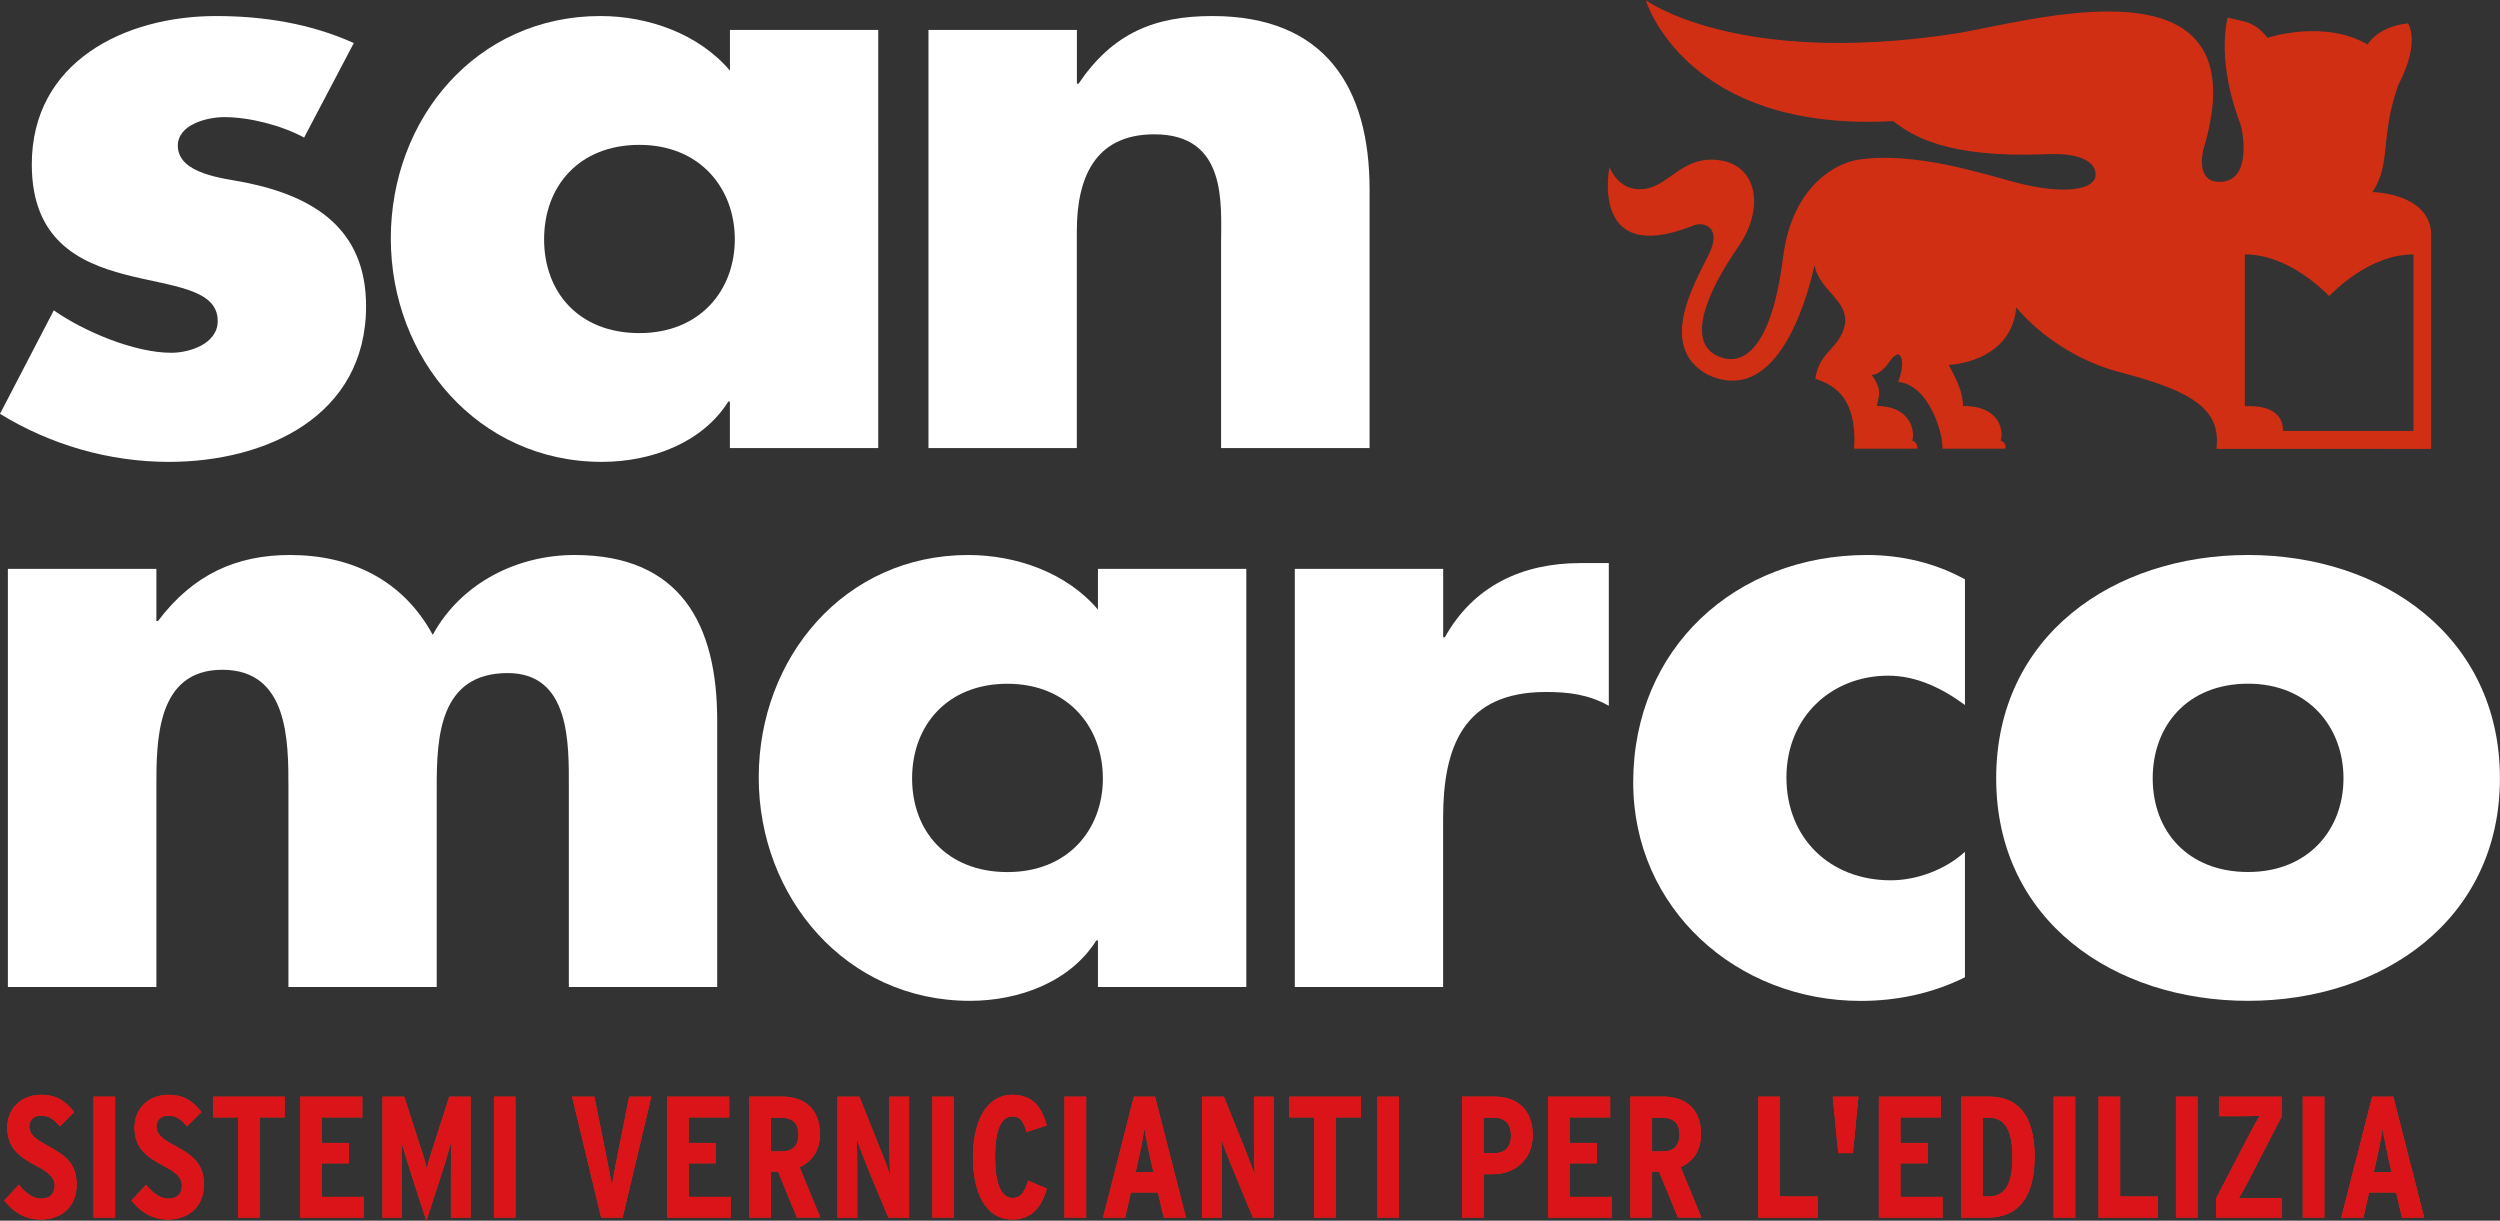 <?xml version="1.0" encoding="UTF-8"?>
<svg id="Livello_2" data-name="Livello 2" xmlns="http://www.w3.org/2000/svg" viewBox="0 0 364.82 178.13">
  <rect x="0" y="0" width="364.82" height="178.13" fill="#333333" stroke="none"/>
  <defs>
    <style>
      .cls-1, .cls-2 {
        fill: #fff;
      }

      .cls-3 {
        fill: #d12f13;
      }

      .cls-4 {
        fill: #db141a;
      }

      .cls-2 {
        fill-rule: evenodd;
      }
    </style>
  </defs>
  <g id="Livello_1-2" data-name="Livello 1">
    <g>
      <path class="cls-3" d="M352.2,62.89v-25.77c-6.45,0-11.76,5.51-12.31,6.1-.55-.59-5.87-6.1-12.31-6.1v22.16c4.7-.22,5.63,2,5.56,3.61h19.06Zm-6.04-34.87s8.14,.11,8.61,5.86v31.63s-24.03-.01-26.6-.01h-4.73c.66-5.5-2.98-8.31-13.84-11.11-10.05-2.6-15.37-9.53-15.37-9.53-.75,8.12-9.85,8.39-9.85,8.39,.15,.47,2.07,3.29,2.08,6,5.71-.03,5.92,4.04,5.47,5.05,.91,.25,.74,1.17,.74,1.17h-9.22c.15-2.18-1.98-9.32-6.44-9.74,.76-2.07,.7-3.48,.15-3.94-.55-.44-1.65,1.3-1.65,1.3,0,0-1.17,1.63-2.38,1.63,1.61,2.22,1.05,2.97,.74,4.53,5.19,0,5.61,4.04,5.16,5.05,.91,.25,.74,1.17,.74,1.17h-9.21c.55-8.28-3.88-9.55-5.65-10.2,.5-3.54,2.82-4.18,3.94-6.7,1.96-4.47-3.44-5.88-4.05-9.91-1.45,6.53-5.93,20.52-15.61,16.01-8.02-4.39-.89-14.89,.47-18.21,1.36-3.32-1.04-4.32-2.89-3.42-14.87,5.78-11.9-8.69-11.9-8.69,0,0,1.21,3.64,4.98,3.24,3.79-.41,5.7-5.04,11.19-4.19,5.51,.86,6.44,7.13,2.62,12.62-4.12,5.92-7.85,13.72-3.02,15.93,4.64,2.12,8.17-3.17,9.54-14.26,1.36-11.1,8.34-13.98,10.91-14.37,8.03-1.27,18.13,1.98,22.73,3.22,7.87,2.11,11.98,.97,11.99-1,.04-1.83-2-3.26-7.14-3.04-14.72,.62-19.74-2.77-22.4-4.83-30.38,1.69-36.11-17.65-36.11-17.65,0,0,13.04,9.69,44.79,4.94,10.69-1.6,45.57-12.52,36.53,17.05-.34,1.82-.38,4.48,2.34,4.53,5,.07,3.39-7.73,3.15-8.34-.89-2.35-3.28-9.18-1.91-15.64,2.44,.64,3.92,.52,5.84,2.96,0,0,8.13-2.75,14.61,.97,0,0,1.4-2.62,5.89-3.08,0,0,1.89,2.65-1.42,8.98-2.71,7.66-1,11.6-3.79,15.65h0Z"/>
      <path class="cls-1" d="M22.82,83.01H1.15v61.02H22.82v-29.15c0-6.79,0-17.14,9.63-17.14s9.64,10.35,9.64,17.14v29.15h21.64v-29.15c0-7.25,.36-16.66,10.36-16.66,9.16,0,8.92,10.35,8.92,16.66v29.15h21.65v-38.9c0-14.03-5.35-24.14-20.82-24.14-8.33,0-16.53,4.04-20.69,11.65-4.41-8.09-12.02-11.65-20.84-11.65-7.83,0-14.14,2.85-19.26,9.64h-.23v-7.62h0Z"/>
      <path class="cls-2" d="M181.87,83.01h-21.65v5.95c-4.53-5.37-11.9-7.97-18.93-7.97-18.07,0-30.57,14.98-30.57,32.47s12.74,32.59,30.82,32.59c7.14,0,14.63-2.74,18.44-8.81h.24v6.79h21.65v-61.02h0Zm-34.85,16.77c8.81,0,13.92,6.31,13.92,13.81s-5.11,13.67-13.92,13.67-13.92-5.95-13.92-13.67,5.12-13.81,13.92-13.81h0Z"/>
      <path class="cls-1" d="M210.59,83.01h-21.64v61.02h21.64v-24.63c0-10.46,3-18.42,15-18.42,3.33,0,6.18,.35,9.18,2.01v-20.82h-4.17c-8.45,0-15.59,3.33-19.75,10.82h-.25v-9.98h0Z"/>
      <path class="cls-1" d="M286.75,84.55c-4.28-2.38-9.27-3.56-14.28-3.56-19.15,0-34.14,13.56-34.14,33.19,0,18.44,15.12,31.88,33.19,31.88,5.24,0,10.46-1.07,15.22-3.45v-18.31c-2.85,2.61-7.03,4.16-10.82,4.16-8.93,0-15.23-6.2-15.23-15s6.54-14.86,14.86-14.86c4.16,0,7.96,1.89,11.19,4.28v-18.33h0Z"/>
      <path class="cls-2" d="M328.06,99.77c8.79,0,13.92,6.32,13.92,13.81s-5.13,13.67-13.92,13.67-13.92-5.95-13.92-13.67,5.11-13.81,13.92-13.81h0Zm0-18.78c-19.63,0-36.76,11.77-36.76,32.59s17.24,32.47,36.76,32.47,36.75-11.77,36.75-32.47-17.14-32.59-36.75-32.59h0Z"/>
      <path class="cls-1" d="M51.62,6.28c-6.3-2.85-13.2-3.94-20.1-3.94C18.21,2.34,4.64,9,4.64,23.99c0,10.94,6.78,14.28,13.56,16.06,6.79,1.78,13.57,2.03,13.57,6.79,0,3.32-4.06,4.64-6.78,4.64-5.36,0-12.73-3.1-17.14-6.19L0,60.39c7.37,4.53,15.94,7.01,24.64,7.01,14.15,0,28.78-6.64,28.78-22.72,0-11.3-7.61-16.05-17.73-18.07-2.97-.59-9.74-1.18-9.74-5.35,0-3.1,4.27-4.17,6.77-4.17,3.68,0,8.33,1.19,11.66,2.98l7.25-13.79h0Z"/>
      <path class="cls-2" d="M128.17,4.37h-21.65v5.94c-4.53-5.35-11.89-7.97-18.91-7.97-18.09,0-30.58,14.98-30.58,32.46s12.72,32.6,30.8,32.6c7.13,0,14.63-2.72,18.45-8.8h.23v6.79h21.65V4.37h0Zm-34.86,16.77c8.81,0,13.92,6.31,13.92,13.78s-5.11,13.69-13.92,13.69-13.91-5.93-13.91-13.69,5.11-13.78,13.91-13.78h0Z"/>
      <path class="cls-1" d="M157.14,4.37h-21.65v61.02h21.65v-31.65c0-7.61,2.51-14.14,11.31-14.14,10.7,0,9.74,10.21,9.74,16.04v29.75h21.67V27.67c0-14.98-6.54-25.33-22.95-25.33-8.45,0-14.52,2.49-19.52,9.87h-.24V4.37h0Z"/>
      <path class="cls-3" d="M5.89,177.96c-2.41,0-4.06-1.27-5.28-2.77l2.15-2.3c1.05,1.36,2.19,2.02,3.25,2.02,1.3,0,1.97-.73,1.97-1.92,0-1.01-.64-1.8-2.7-2.87-2.62-1.36-4.22-2.7-4.22-5.62,0-2.65,1.97-4.74,4.95-4.74,2.19,0,3.55,.89,4.81,2.52l-2.09,2.09c-1.03-1.16-1.58-1.56-2.8-1.56-1,0-1.65,.65-1.65,1.54,0,1.06,.59,1.71,2.51,2.75,3.05,1.63,4.39,2.85,4.39,5.83s-2.01,5.04-5.29,5.04h0Z"/>
      <polygon class="cls-3" points="13.65 177.68 16.8 177.68 16.8 160.03 13.65 160.03 13.65 177.68 13.65 177.68"/>
      <path class="cls-3" d="M24.44,177.96c-2.4,0-4.06-1.27-5.27-2.77l2.15-2.3c1.06,1.36,2.19,2.02,3.26,2.02,1.31,0,1.96-.73,1.96-1.92,0-1.01-.63-1.8-2.69-2.87-2.62-1.36-4.22-2.7-4.22-5.62,0-2.65,1.97-4.74,4.95-4.74,2.19,0,3.55,.89,4.81,2.52l-2.1,2.09c-1.03-1.16-1.58-1.56-2.79-1.56-1.01,0-1.67,.65-1.67,1.54,0,1.06,.61,1.71,2.53,2.75,3.05,1.63,4.39,2.85,4.39,5.83s-2.04,5.04-5.31,5.04h0Z"/>
      <polygon class="cls-3" points="37.89 163.06 37.89 177.69 34.73 177.69 34.73 163.06 31.08 163.06 31.08 160.03 41.54 160.03 41.54 163.06 37.89 163.06 37.89 163.06"/>
      <polygon class="cls-3" points="43.82 177.69 43.82 160.03 52.87 160.03 52.87 163.06 46.97 163.06 46.97 166.79 50.91 166.79 50.91 169.76 46.97 169.76 46.97 174.66 53.09 174.66 53.09 177.69 43.82 177.69 43.82 177.69"/>
      <path class="cls-3" d="M65.8,177.69v-5.7c0-2.09,.02-4.04,.05-5.35-.35,1.26-.93,3.23-1.59,5.25l-2.04,6.25-2.04-6.25c-.64-1.99-1.24-3.99-1.59-5.25,.02,1.31,.05,3.26,.05,5.35v5.7h-2.82v-17.66h3.17l2.1,6.53c.54,1.64,1.03,3.15,1.19,3.99,.17-.89,.68-2.42,1.19-3.99l2.09-6.53h3.12v17.66h-2.87Z"/>
      <polygon class="cls-3" points="72.08 177.68 75.22 177.68 75.22 160.03 72.08 160.03 72.08 177.68 72.08 177.68"/>
      <path class="cls-3" d="M90.83,177.69h-3.1l-4.25-17.66h3.25l1.72,8.53c.26,1.3,.74,3.71,.84,4.49,.1-.78,.58-3.23,.83-4.49l1.7-8.53h3.23l-4.2,17.66h0Z"/>
      <polygon class="cls-3" points="97.35 177.69 97.35 160.03 106.41 160.03 106.41 163.06 100.5 163.06 100.5 166.79 104.45 166.79 104.45 169.76 100.5 169.76 100.5 174.66 106.63 174.66 106.63 177.69 97.35 177.69 97.35 177.69"/>
      <path class="cls-3" d="M113.89,163.1h-1.39v4.92h1.57c1.61,0,2.44-.83,2.44-2.44s-.73-2.47-2.62-2.47h0Zm2.4,14.58l-2.75-6.71h-1.04v6.71h-3.15v-17.66h4.69c3.42,0,5.62,1.85,5.62,5.5,0,2.47-1.27,4.01-2.98,4.81l3.03,7.34h-3.42Z"/>
      <path class="cls-3" d="M129.63,177.69l-3.26-7.87c-.45-1.11-1-2.54-1.33-3.57,.03,1.08,.05,2.89,.05,4v7.44h-2.88v-17.66h3.19l3.09,7.74c.44,1.06,1.07,2.69,1.39,3.68-.03-1.09-.1-3-.1-4.11v-7.31h2.88v17.66h-3.03Z"/>
      <polygon class="cls-3" points="136.05 177.68 139.21 177.68 139.21 160.03 136.05 160.03 136.05 177.68 136.05 177.68"/>
      <path class="cls-3" d="M147.71,177.96c-3.91,0-5.73-4-5.73-9.08s1.86-9.12,5.77-9.12c3.02,0,4.31,1.92,5,4.47l-2.95,.96c-.45-1.61-.93-2.27-2.09-2.27-1.69,0-2.5,2.16-2.5,5.92s.84,5.98,2.54,5.98c1.09,0,1.65-.6,2.3-2.53l2.71,1.16c-.82,2.9-2.36,4.51-5.06,4.51h0Z"/>
      <polygon class="cls-3" points="155.34 177.68 158.5 177.68 158.5 160.03 155.34 160.03 155.34 177.68 155.34 177.68"/>
      <path class="cls-3" d="M167.84,168.96c-.31-1.36-.71-3.4-.84-4.29-.13,.91-.47,2.81-.8,4.24l-.48,2.15h2.6l-.47-2.09h0Zm1.98,8.73l-.84-3.68h-3.96l-.83,3.68h-3.23l4.51-17.66h3.08l4.52,17.66h-3.25Z"/>
      <path class="cls-3" d="M182.84,177.69l-3.26-7.87c-.45-1.11-1-2.54-1.33-3.57,.03,1.08,.05,2.89,.05,4v7.44h-2.88v-17.66h3.18l3.11,7.74c.42,1.06,1.05,2.69,1.37,3.68-.02-1.09-.09-3-.09-4.11v-7.31h2.87v17.66h-3.02Z"/>
      <polygon class="cls-3" points="194.95 163.06 194.95 177.69 191.79 177.69 191.79 163.06 188.13 163.06 188.13 160.03 198.6 160.03 198.6 163.06 194.95 163.06 194.95 163.06"/>
      <polygon class="cls-3" points="201 177.68 204.15 177.68 204.15 160.03 201 160.03 201 177.68 201 177.68"/>
      <path class="cls-3" d="M218.02,163.1h-1.52v5.17h1.57c1.61,0,2.43-.95,2.43-2.56,0-1.47-.65-2.6-2.49-2.6h0Zm-.1,8.25h-1.42v6.33h-3.15v-17.66h4.69c3.36,0,5.63,1.92,5.63,5.62s-2.76,5.7-5.75,5.7h0Z"/>
      <polygon class="cls-3" points="225.91 177.69 225.91 160.03 234.97 160.03 234.97 163.06 229.06 163.06 229.06 166.79 233.03 166.79 233.03 169.76 229.06 169.76 229.06 174.66 235.19 174.66 235.19 177.69 225.91 177.69 225.91 177.69"/>
      <path class="cls-3" d="M242.46,163.1h-1.38v4.92h1.56c1.61,0,2.44-.83,2.44-2.44s-.73-2.47-2.62-2.47h0Zm2.4,14.58l-2.76-6.71h-1.02v6.71h-3.16v-17.66h4.69c3.42,0,5.62,1.85,5.62,5.5,0,2.47-1.25,4.01-2.97,4.81l3.02,7.34h-3.43Z"/>
      <polygon class="cls-3" points="256.58 177.69 256.58 160.03 259.74 160.03 259.74 174.6 265.26 174.6 265.26 177.69 256.58 177.69 256.58 177.69"/>
      <polygon class="cls-3" points="270.39 168.27 268.25 168.27 267.45 160.03 271.2 160.03 270.39 168.27 270.39 168.27"/>
      <polygon class="cls-3" points="274.18 177.69 274.18 160.03 283.23 160.03 283.23 163.06 277.33 163.06 277.33 166.79 281.29 166.79 281.29 169.76 277.33 169.76 277.33 174.66 283.47 174.66 283.47 177.69 274.18 177.69 274.18 177.69"/>
      <path class="cls-3" d="M290.17,163.1h-.83v11.5h.83c2.82,0,3.5-2.47,3.5-5.73s-.68-5.77-3.5-5.77h0Zm-.07,14.58h-3.91v-17.66h3.98c4.24,0,6.74,2.6,6.74,8.8s-2.67,8.86-6.8,8.86h0Z"/>
      <polygon class="cls-3" points="299.68 177.68 302.83 177.68 302.83 160.03 299.68 160.03 299.68 177.68 299.68 177.68"/>
      <polygon class="cls-3" points="306.24 177.69 306.24 160.03 309.39 160.03 309.39 174.6 314.91 174.6 314.91 177.69 306.24 177.69 306.24 177.69"/>
      <polygon class="cls-3" points="317.53 177.68 320.69 177.68 320.69 160.03 317.53 160.03 317.53 177.68 317.53 177.68"/>
      <path class="cls-3" d="M323.38,177.69v-2.8l5.12-9.84c.46-.89,.88-1.61,1.26-2.22-.63,.02-1.36,.05-2.24,.05h-3.71v-2.85h9.2v2.8l-5.07,9.83c-.46,.89-.89,1.61-1.26,2.23,.63-.03,1.37-.05,2.25-.05h4.08v2.85h-9.64Z"/>
      <polygon class="cls-3" points="336.04 177.68 339.19 177.68 339.19 160.03 336.04 160.03 336.04 177.68 336.04 177.68"/>
      <path class="cls-3" d="M348.52,168.96c-.29-1.36-.71-3.4-.83-4.29-.13,.91-.48,2.81-.81,4.24l-.48,2.15h2.59l-.48-2.09h0Zm1.99,8.73l-.84-3.68h-3.96l-.82,3.68h-3.23l4.51-17.66h3.08l4.51,17.66h-3.25Z"/>
      <path class="cls-4" d="M5.89,177.96c-2.41,0-4.06-1.27-5.28-2.77l2.15-2.3c1.05,1.36,2.19,2.02,3.25,2.02,1.3,0,1.97-.73,1.97-1.92,0-1.01-.64-1.8-2.7-2.87-2.62-1.36-4.22-2.7-4.22-5.62,0-2.65,1.97-4.74,4.95-4.74,2.19,0,3.55,.89,4.81,2.52l-2.09,2.09c-1.03-1.16-1.58-1.56-2.8-1.56-1,0-1.65,.65-1.65,1.54,0,1.06,.59,1.71,2.51,2.75,3.05,1.63,4.39,2.85,4.39,5.83s-2.01,5.04-5.29,5.04h0Z"/>
      <polygon class="cls-4" points="13.65 177.68 16.8 177.68 16.8 160.03 13.65 160.03 13.65 177.68 13.65 177.68"/>
      <path class="cls-4" d="M24.44,177.96c-2.4,0-4.06-1.27-5.27-2.77l2.15-2.3c1.06,1.36,2.19,2.02,3.26,2.02,1.31,0,1.96-.73,1.96-1.92,0-1.01-.63-1.8-2.69-2.87-2.62-1.36-4.22-2.7-4.22-5.62,0-2.65,1.97-4.74,4.95-4.74,2.19,0,3.55,.89,4.81,2.52l-2.1,2.09c-1.03-1.16-1.58-1.56-2.79-1.56-1.01,0-1.67,.65-1.67,1.54,0,1.06,.61,1.71,2.53,2.75,3.05,1.63,4.39,2.85,4.39,5.83s-2.04,5.04-5.31,5.04h0Z"/>
      <polygon class="cls-4" points="37.89 163.06 37.89 177.69 34.73 177.69 34.73 163.06 31.08 163.06 31.08 160.03 41.54 160.03 41.54 163.06 37.89 163.06 37.89 163.06"/>
      <polygon class="cls-4" points="43.82 177.69 43.82 160.03 52.87 160.03 52.87 163.06 46.97 163.06 46.97 166.79 50.91 166.79 50.91 169.76 46.97 169.76 46.97 174.66 53.09 174.66 53.09 177.69 43.82 177.69 43.82 177.69"/>
      <path class="cls-4" d="M65.8,177.69v-5.7c0-2.09,.02-4.04,.05-5.35-.35,1.26-.93,3.23-1.59,5.25l-2.04,6.25-2.04-6.25c-.64-1.99-1.24-3.99-1.59-5.25,.02,1.31,.05,3.26,.05,5.35v5.7h-2.82v-17.66h3.17l2.1,6.53c.54,1.64,1.03,3.15,1.19,3.99,.17-.89,.68-2.42,1.19-3.99l2.09-6.53h3.12v17.66h-2.87Z"/>
      <polygon class="cls-4" points="72.08 177.68 75.22 177.68 75.22 160.03 72.08 160.03 72.08 177.68 72.08 177.68"/>
      <path class="cls-4" d="M90.83,177.69h-3.1l-4.25-17.66h3.25l1.72,8.53c.26,1.3,.74,3.71,.84,4.49,.1-.78,.58-3.23,.83-4.49l1.7-8.53h3.23l-4.2,17.66h0Z"/>
      <polygon class="cls-4" points="97.35 177.69 97.35 160.03 106.41 160.03 106.41 163.06 100.5 163.06 100.5 166.79 104.45 166.79 104.45 169.76 100.5 169.76 100.5 174.66 106.63 174.66 106.63 177.69 97.35 177.69 97.35 177.69"/>
      <path class="cls-4" d="M113.89,163.1h-1.39v4.92h1.57c1.61,0,2.44-.83,2.44-2.44s-.73-2.47-2.62-2.47h0Zm2.4,14.58l-2.75-6.71h-1.04v6.71h-3.15v-17.66h4.69c3.42,0,5.62,1.85,5.62,5.5,0,2.47-1.27,4.01-2.98,4.81l3.03,7.34h-3.42Z"/>
      <path class="cls-4" d="M129.63,177.69l-3.26-7.87c-.45-1.11-1-2.54-1.33-3.57,.03,1.08,.05,2.89,.05,4v7.44h-2.88v-17.66h3.19l3.09,7.74c.44,1.06,1.07,2.69,1.39,3.68-.03-1.09-.1-3-.1-4.11v-7.31h2.88v17.66h-3.03Z"/>
      <polygon class="cls-4" points="136.05 177.68 139.21 177.68 139.21 160.03 136.05 160.03 136.05 177.68 136.05 177.68"/>
      <path class="cls-4" d="M147.71,177.96c-3.91,0-5.73-4-5.73-9.08s1.86-9.12,5.77-9.12c3.02,0,4.31,1.92,5,4.47l-2.95,.96c-.45-1.61-.93-2.27-2.09-2.27-1.69,0-2.5,2.16-2.5,5.92s.84,5.98,2.54,5.98c1.09,0,1.65-.6,2.3-2.53l2.71,1.16c-.82,2.9-2.36,4.51-5.06,4.51h0Z"/>
      <polygon class="cls-4" points="155.34 177.68 158.5 177.68 158.5 160.03 155.34 160.03 155.34 177.68 155.34 177.68"/>
      <path class="cls-4" d="M167.84,168.96c-.31-1.36-.71-3.4-.84-4.29-.13,.91-.47,2.81-.8,4.24l-.48,2.15h2.6l-.47-2.09h0Zm1.98,8.73l-.84-3.68h-3.96l-.83,3.68h-3.23l4.51-17.66h3.08l4.52,17.66h-3.25Z"/>
      <path class="cls-4" d="M182.84,177.69l-3.26-7.87c-.45-1.11-1-2.54-1.33-3.57,.03,1.08,.05,2.89,.05,4v7.44h-2.88v-17.66h3.18l3.11,7.74c.42,1.06,1.05,2.69,1.37,3.68-.02-1.09-.09-3-.09-4.11v-7.31h2.87v17.66h-3.02Z"/>
      <polygon class="cls-4" points="194.95 163.06 194.95 177.69 191.79 177.69 191.79 163.06 188.13 163.06 188.13 160.03 198.6 160.03 198.6 163.06 194.95 163.06 194.95 163.06"/>
      <polygon class="cls-4" points="201 177.68 204.15 177.68 204.15 160.03 201 160.03 201 177.68 201 177.68"/>
      <path class="cls-4" d="M218.02,163.1h-1.52v5.17h1.57c1.61,0,2.43-.95,2.43-2.56,0-1.47-.65-2.6-2.49-2.6h0Zm-.1,8.25h-1.42v6.33h-3.15v-17.66h4.69c3.36,0,5.63,1.92,5.63,5.62s-2.76,5.7-5.75,5.7h0Z"/>
      <polygon class="cls-4" points="225.91 177.69 225.91 160.03 234.97 160.03 234.97 163.06 229.06 163.06 229.06 166.79 233.03 166.79 233.03 169.76 229.06 169.76 229.06 174.66 235.19 174.66 235.19 177.69 225.91 177.69 225.91 177.69"/>
      <path class="cls-4" d="M242.46,163.1h-1.38v4.92h1.56c1.61,0,2.44-.83,2.44-2.44s-.73-2.47-2.62-2.47h0Zm2.4,14.58l-2.76-6.71h-1.02v6.71h-3.16v-17.66h4.69c3.42,0,5.62,1.85,5.62,5.5,0,2.47-1.25,4.01-2.97,4.81l3.02,7.34h-3.43Z"/>
      <polygon class="cls-4" points="256.58 177.69 256.58 160.03 259.74 160.03 259.74 174.6 265.26 174.6 265.26 177.69 256.58 177.69 256.58 177.69"/>
      <polygon class="cls-4" points="270.39 168.27 268.25 168.27 267.45 160.03 271.2 160.03 270.39 168.27 270.39 168.27"/>
      <polygon class="cls-4" points="274.18 177.69 274.18 160.03 283.23 160.03 283.23 163.06 277.33 163.06 277.33 166.79 281.29 166.79 281.29 169.76 277.33 169.76 277.33 174.66 283.47 174.66 283.47 177.69 274.18 177.69 274.18 177.69"/>
      <path class="cls-4" d="M290.17,163.1h-.83v11.5h.83c2.82,0,3.5-2.47,3.5-5.73s-.68-5.77-3.5-5.77h0Zm-.07,14.58h-3.91v-17.66h3.98c4.24,0,6.74,2.6,6.74,8.8s-2.67,8.86-6.8,8.86h0Z"/>
      <polygon class="cls-4" points="299.68 177.68 302.83 177.68 302.83 160.03 299.68 160.03 299.68 177.68 299.68 177.68"/>
      <polygon class="cls-4" points="306.24 177.69 306.24 160.03 309.39 160.03 309.39 174.6 314.91 174.6 314.91 177.69 306.24 177.69 306.24 177.69"/>
      <polygon class="cls-4" points="317.53 177.68 320.69 177.68 320.69 160.03 317.53 160.03 317.53 177.68 317.53 177.68"/>
      <path class="cls-4" d="M323.38,177.69v-2.8l5.12-9.84c.46-.89,.88-1.61,1.26-2.22-.63,.02-1.36,.05-2.24,.05h-3.71v-2.85h9.2v2.8l-5.07,9.83c-.46,.89-.89,1.61-1.26,2.23,.63-.03,1.37-.05,2.25-.05h4.08v2.85h-9.64Z"/>
      <polygon class="cls-4" points="336.04 177.68 339.19 177.68 339.19 160.03 336.04 160.03 336.04 177.68 336.04 177.68"/>
      <path class="cls-4" d="M348.52,168.96c-.29-1.36-.71-3.4-.83-4.29-.13,.91-.48,2.81-.81,4.24l-.48,2.15h2.59l-.48-2.09h0Zm1.99,8.73l-.84-3.68h-3.96l-.82,3.68h-3.23l4.51-17.66h3.08l4.51,17.66h-3.25Z"/>
    </g>
  </g>
</svg>